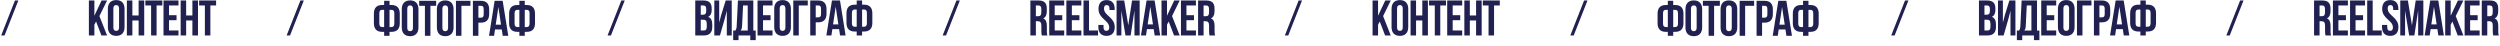 <?xml version="1.0" encoding="UTF-8"?> <svg xmlns="http://www.w3.org/2000/svg" width="1410" height="26" viewBox="0 0 1410 26" fill="none"> <path d="M216.65 20.184V17.958H215.495C212.395 17.958 210.874 16.239 210.874 13.083V7.701C210.874 4.545 212.395 2.826 215.495 2.826H216.65V0.459H219.693V2.826H220.849C223.948 2.826 225.47 4.545 225.47 7.701V13.083C225.47 16.239 223.948 17.958 220.849 17.958H219.693V20.184H216.65ZM220.849 5.56H219.693V15.253H220.849C221.835 15.253 222.398 14.69 222.398 13.281V7.504C222.398 6.095 221.835 5.56 220.849 5.56ZM216.65 15.253V5.56H215.495C214.509 5.56 213.945 6.095 213.945 7.504V13.281C213.945 14.69 214.509 15.253 215.495 15.253H216.65ZM229.697 4.996V15.648C229.697 17.056 230.317 17.592 231.303 17.592C232.289 17.592 232.909 17.056 232.909 15.648V4.996C232.909 3.587 232.289 3.052 231.303 3.052C230.317 3.052 229.697 3.587 229.697 4.996ZM226.597 15.45V5.193C226.597 2.037 228.26 0.234 231.303 0.234C234.346 0.234 236.009 2.037 236.009 5.193V15.45C236.009 18.606 234.346 20.41 231.303 20.41C228.26 20.41 226.597 18.606 226.597 15.45ZM236.417 3.277V0.459H245.998V3.277H242.757V20.184H239.657V3.277H236.417ZM249.504 4.996V15.648C249.504 17.056 250.124 17.592 251.11 17.592C252.097 17.592 252.717 17.056 252.717 15.648V4.996C252.717 3.587 252.097 3.052 251.11 3.052C250.124 3.052 249.504 3.587 249.504 4.996ZM246.405 15.45V5.193C246.405 2.037 248.067 0.234 251.11 0.234C254.154 0.234 255.816 2.037 255.816 5.193V15.45C255.816 18.606 254.154 20.41 251.11 20.41C248.067 20.41 246.405 18.606 246.405 15.45ZM260.254 20.184H257.154V0.459H265.326V3.277H260.254V20.184ZM271.278 0.459C274.378 0.459 275.899 2.178 275.899 5.334V7.899C275.899 11.055 274.378 12.773 271.278 12.773H269.813V20.184H266.713V0.459H271.278ZM271.278 3.277H269.813V9.956H271.278C272.264 9.956 272.8 9.505 272.8 8.096V5.137C272.8 3.728 272.264 3.277 271.278 3.277ZM283.506 0.459L286.662 20.184H283.534L282.999 16.606H279.195L278.659 20.184H275.813L278.969 0.459H283.506ZM281.083 3.954L279.589 13.929H282.576L281.083 3.954ZM292.924 20.184V17.958H291.769C288.669 17.958 287.147 16.239 287.147 13.083V7.701C287.147 4.545 288.669 2.826 291.769 2.826H292.924V0.459H295.967V2.826H297.123C300.222 2.826 301.744 4.545 301.744 7.701V13.083C301.744 16.239 300.222 17.958 297.123 17.958H295.967V20.184H292.924ZM297.123 5.56H295.967V15.253H297.123C298.109 15.253 298.672 14.69 298.672 13.281V7.504C298.672 6.095 298.109 5.56 297.123 5.56ZM292.924 15.253V5.56H291.769C290.782 5.56 290.219 6.095 290.219 7.504V13.281C290.219 14.69 290.782 15.253 291.769 15.253H292.924Z" fill="#212151"></path> <path d="M940.65 20.184V17.958H939.495C936.395 17.958 934.874 16.239 934.874 13.083V7.701C934.874 4.545 936.395 2.826 939.495 2.826H940.65V0.459H943.693V2.826H944.849C947.948 2.826 949.47 4.545 949.47 7.701V13.083C949.47 16.239 947.948 17.958 944.849 17.958H943.693V20.184H940.65ZM944.849 5.56H943.693V15.253H944.849C945.835 15.253 946.398 14.69 946.398 13.281V7.504C946.398 6.095 945.835 5.56 944.849 5.56ZM940.65 15.253V5.56H939.495C938.509 5.56 937.945 6.095 937.945 7.504V13.281C937.945 14.69 938.509 15.253 939.495 15.253H940.65ZM953.697 4.996V15.648C953.697 17.056 954.317 17.592 955.303 17.592C956.289 17.592 956.909 17.056 956.909 15.648V4.996C956.909 3.587 956.289 3.052 955.303 3.052C954.317 3.052 953.697 3.587 953.697 4.996ZM950.597 15.45V5.193C950.597 2.037 952.26 0.234 955.303 0.234C958.346 0.234 960.009 2.037 960.009 5.193V15.45C960.009 18.606 958.346 20.41 955.303 20.41C952.26 20.41 950.597 18.606 950.597 15.45ZM960.417 3.277V0.459H969.998V3.277H966.757V20.184H963.657V3.277H960.417ZM973.504 4.996V15.648C973.504 17.056 974.124 17.592 975.11 17.592C976.097 17.592 976.717 17.056 976.717 15.648V4.996C976.717 3.587 976.097 3.052 975.11 3.052C974.124 3.052 973.504 3.587 973.504 4.996ZM970.405 15.45V5.193C970.405 2.037 972.067 0.234 975.11 0.234C978.154 0.234 979.816 2.037 979.816 5.193V15.45C979.816 18.606 978.154 20.41 975.11 20.41C972.067 20.41 970.405 18.606 970.405 15.45ZM984.254 20.184H981.154V0.459H989.326V3.277H984.254V20.184ZM995.278 0.459C998.378 0.459 999.899 2.178 999.899 5.334V7.899C999.899 11.055 998.378 12.773 995.278 12.773H993.813V20.184H990.713V0.459H995.278ZM995.278 3.277H993.813V9.956H995.278C996.264 9.956 996.8 9.505 996.8 8.096V5.137C996.8 3.728 996.264 3.277 995.278 3.277ZM1007.51 0.459L1010.66 20.184H1007.53L1007 16.606H1003.19L1002.66 20.184H999.813L1002.97 0.459H1007.51ZM1005.08 3.954L1003.59 13.929H1006.58L1005.08 3.954ZM1016.92 20.184V17.958H1015.77C1012.67 17.958 1011.15 16.239 1011.15 13.083V7.701C1011.15 4.545 1012.67 2.826 1015.77 2.826H1016.92V0.459H1019.97V2.826H1021.12C1024.22 2.826 1025.74 4.545 1025.74 7.701V13.083C1025.74 16.239 1024.22 17.958 1021.12 17.958H1019.97V20.184H1016.92ZM1021.12 5.56H1019.97V15.253H1021.12C1022.11 15.253 1022.67 14.69 1022.67 13.281V7.504C1022.67 6.095 1022.11 5.56 1021.12 5.56ZM1016.92 15.253V5.56H1015.77C1014.78 5.56 1014.22 6.095 1014.22 7.504V13.281C1014.22 14.69 1014.78 15.253 1015.77 15.253H1016.92Z" fill="#212151"></path> <path d="M169.431 0.275H171.347L163.57 20H161.654L169.431 0.275Z" fill="#212151"></path> <path d="M8.431 0.275H10.347L2.57 20H0.654L8.431 0.275Z" fill="#212151"></path> <path d="M893.431 0.275H895.347L887.57 20H885.654L893.431 0.275Z" fill="#212151"></path> <path d="M732.431 0.275H734.347L726.57 20H724.654L732.431 0.275Z" fill="#212151"></path> <path d="M350.431 0.275H352.347L344.57 20H342.654L350.431 0.275Z" fill="#212151"></path> <path d="M1074.43 0.275H1076.35L1068.57 20H1066.65L1074.43 0.275Z" fill="#212151"></path> <path d="M539.431 0.275H541.347L533.57 20H531.654L539.431 0.275Z" fill="#212151"></path> <path d="M1263.43 0.275H1265.35L1257.57 20H1255.65L1263.43 0.275Z" fill="#212151"></path> <path d="M57.2 20L54.185 12.138L53.227 13.942V20H50.127V0.275H53.227V8.87L57.284 0.275H60.384L56.073 9.067L60.384 20H57.2ZM63.936 4.812V15.463C63.936 16.872 64.556 17.408 65.542 17.408C66.529 17.408 67.149 16.872 67.149 15.463V4.812C67.149 3.403 66.529 2.868 65.542 2.868C64.556 2.868 63.936 3.403 63.936 4.812ZM60.837 15.266V5.009C60.837 1.853 62.499 0.05 65.542 0.05C68.586 0.05 70.248 1.853 70.248 5.009V15.266C70.248 18.422 68.586 20.225 65.542 20.225C62.499 20.225 60.837 18.422 60.837 15.266ZM74.658 11.546V20H71.558V0.275H74.658V8.729H78.18V0.275H81.336V20H78.18V11.546H74.658ZM81.977 3.093V0.275H91.558V3.093H88.317V20H85.218V3.093H81.977ZM95.318 3.093V8.588H99.573V11.406H95.318V17.182H100.672V20H92.218V0.275H100.672V3.093H95.318ZM104.988 11.546V20H101.888V0.275H104.988V8.729H108.51V0.275H111.666V20H108.51V11.546H104.988ZM112.307 3.093V0.275H121.888V3.093H118.647V20H115.548V3.093H112.307Z" fill="#212151"></path> <path d="M781.2 20L778.185 12.138L777.227 13.942V20H774.127V0.275H777.227V8.87L781.284 0.275H784.384L780.073 9.067L784.384 20H781.2ZM787.936 4.812V15.463C787.936 16.872 788.556 17.408 789.542 17.408C790.529 17.408 791.149 16.872 791.149 15.463V4.812C791.149 3.403 790.529 2.868 789.542 2.868C788.556 2.868 787.936 3.403 787.936 4.812ZM784.837 15.266V5.009C784.837 1.853 786.499 0.05 789.542 0.05C792.586 0.05 794.248 1.853 794.248 5.009V15.266C794.248 18.422 792.586 20.225 789.542 20.225C786.499 20.225 784.837 18.422 784.837 15.266ZM798.658 11.546V20H795.558V0.275H798.658V8.729H802.18V0.275H805.336V20H802.18V11.546H798.658ZM805.977 3.093V0.275H815.558V3.093H812.317V20H809.218V3.093H805.977ZM819.318 3.093V8.588H823.573V11.406H819.318V17.182H824.672V20H816.218V0.275H824.672V3.093H819.318ZM828.988 11.546V20H825.888V0.275H828.988V8.729H832.51V0.275H835.666V20H832.51V11.546H828.988ZM836.307 3.093V0.275H845.888V3.093H842.647V20H839.548V3.093H836.307Z" fill="#212151"></path> <path d="M396.805 0.275C400.017 0.275 401.398 1.769 401.398 4.812V5.516C401.398 7.545 400.778 8.841 399.397 9.49C401.06 10.138 401.708 11.631 401.708 13.716V15.322C401.708 18.366 400.102 20 397.002 20H392.127V0.275H396.805ZM396.607 11.124H395.227V17.182H397.002C398.045 17.182 398.608 16.703 398.608 15.238V13.519C398.608 11.687 398.016 11.124 396.607 11.124ZM396.72 3.093H395.227V8.306H396.438C397.594 8.306 398.298 7.799 398.298 6.221V5.122C398.298 3.713 397.819 3.093 396.72 3.093ZM408.647 10.955L406.054 20H402.87V0.275H405.632V12.758L406.759 8.419L409.295 0.275H412.704V20H409.915V6.108L408.647 10.955ZM426.223 22.649H423.152V20H416.53V22.649H413.515V17.238H414.726C415.262 16.562 415.431 15.83 415.487 14.674L416.192 0.275H424.871V17.238H426.223V22.649ZM419.094 3.093L418.53 14.618C418.446 16.111 418.164 16.759 417.657 17.238H421.715V3.093H419.094ZM430.345 3.093V8.588H434.6V11.406H430.345V17.182H435.699V20H427.245V0.275H435.699V3.093H430.345ZM439.761 4.812V15.463C439.761 16.872 440.381 17.408 441.367 17.408C442.354 17.408 442.974 16.872 442.974 15.463V4.812C442.974 3.403 442.354 2.868 441.367 2.868C440.381 2.868 439.761 3.403 439.761 4.812ZM436.662 15.266V5.009C436.662 1.853 438.324 0.05 441.367 0.05C444.411 0.05 446.073 1.853 446.073 5.009V15.266C446.073 18.422 444.411 20.225 441.367 20.225C438.324 20.225 436.662 18.422 436.662 15.266ZM450.511 20H447.411V0.275H455.583V3.093H450.511V20ZM461.535 0.275C464.635 0.275 466.156 1.994 466.156 5.15V7.714C466.156 10.87 464.635 12.589 461.535 12.589H460.07V20H456.97V0.275H461.535ZM461.535 3.093H460.07V9.771H461.535C462.521 9.771 463.057 9.32 463.057 7.912V4.953C463.057 3.544 462.521 3.093 461.535 3.093ZM473.763 0.275L476.919 20H473.791L473.256 16.421H469.452L468.916 20H466.07L469.226 0.275H473.763ZM471.34 3.769L469.846 13.744H472.833L471.34 3.769ZM483.181 20V17.774H482.026C478.926 17.774 477.405 16.055 477.405 12.899V7.517C477.405 4.361 478.926 2.642 482.026 2.642H483.181V0.275H486.224V2.642H487.38C490.479 2.642 492.001 4.361 492.001 7.517V12.899C492.001 16.055 490.479 17.774 487.38 17.774H486.224V20H483.181ZM487.38 5.375H486.224V15.069H487.38C488.366 15.069 488.929 14.505 488.929 13.096V7.32C488.929 5.911 488.366 5.375 487.38 5.375ZM483.181 15.069V5.375H482.026C481.04 5.375 480.476 5.911 480.476 7.32V13.096C480.476 14.505 481.04 15.069 482.026 15.069H483.181Z" fill="#212151"></path> <path d="M1120.8 0.275C1124.02 0.275 1125.4 1.769 1125.4 4.812V5.516C1125.4 7.545 1124.78 8.841 1123.4 9.49C1125.06 10.138 1125.71 11.631 1125.71 13.716V15.322C1125.71 18.366 1124.1 20 1121 20H1116.13V0.275H1120.8ZM1120.61 11.124H1119.23V17.182H1121C1122.04 17.182 1122.61 16.703 1122.61 15.238V13.519C1122.61 11.687 1122.02 11.124 1120.61 11.124ZM1120.72 3.093H1119.23V8.306H1120.44C1121.59 8.306 1122.3 7.799 1122.3 6.221V5.122C1122.3 3.713 1121.82 3.093 1120.72 3.093ZM1132.65 10.955L1130.05 20H1126.87V0.275H1129.63V12.758L1130.76 8.419L1133.29 0.275H1136.7V20H1133.91V6.108L1132.65 10.955ZM1150.22 22.649H1147.15V20H1140.53V22.649H1137.51V17.238H1138.73C1139.26 16.562 1139.43 15.83 1139.49 14.674L1140.19 0.275H1148.87V17.238H1150.22V22.649ZM1143.09 3.093L1142.53 14.618C1142.45 16.111 1142.16 16.759 1141.66 17.238H1145.71V3.093H1143.09ZM1154.35 3.093V8.588H1158.6V11.406H1154.35V17.182H1159.7V20H1151.25V0.275H1159.7V3.093H1154.35ZM1163.76 4.812V15.463C1163.76 16.872 1164.38 17.408 1165.37 17.408C1166.35 17.408 1166.97 16.872 1166.97 15.463V4.812C1166.97 3.403 1166.35 2.868 1165.37 2.868C1164.38 2.868 1163.76 3.403 1163.76 4.812ZM1160.66 15.266V5.009C1160.66 1.853 1162.32 0.05 1165.37 0.05C1168.41 0.05 1170.07 1.853 1170.07 5.009V15.266C1170.07 18.422 1168.41 20.225 1165.37 20.225C1162.32 20.225 1160.66 18.422 1160.66 15.266ZM1174.51 20H1171.41V0.275H1179.58V3.093H1174.51V20ZM1185.54 0.275C1188.63 0.275 1190.16 1.994 1190.16 5.15V7.714C1190.16 10.87 1188.63 12.589 1185.54 12.589H1184.07V20H1180.97V0.275H1185.54ZM1185.54 3.093H1184.07V9.771H1185.54C1186.52 9.771 1187.06 9.32 1187.06 7.912V4.953C1187.06 3.544 1186.52 3.093 1185.54 3.093ZM1197.76 0.275L1200.92 20H1197.79L1197.26 16.421H1193.45L1192.92 20H1190.07L1193.23 0.275H1197.76ZM1195.34 3.769L1193.85 13.744H1196.83L1195.34 3.769ZM1207.18 20V17.774H1206.03C1202.93 17.774 1201.4 16.055 1201.4 12.899V7.517C1201.4 4.361 1202.93 2.642 1206.03 2.642H1207.18V0.275H1210.22V2.642H1211.38C1214.48 2.642 1216 4.361 1216 7.517V12.899C1216 16.055 1214.48 17.774 1211.38 17.774H1210.22V20H1207.18ZM1211.38 5.375H1210.22V15.069H1211.38C1212.37 15.069 1212.93 14.505 1212.93 13.096V7.32C1212.93 5.911 1212.37 5.375 1211.38 5.375ZM1207.18 15.069V5.375H1206.03C1205.04 5.375 1204.48 5.911 1204.48 7.32V13.096C1204.48 14.505 1205.04 15.069 1206.03 15.069H1207.18Z" fill="#212151"></path> <path d="M590.764 20H587.608C587.439 19.493 587.326 19.183 587.326 17.577V14.477C587.326 12.646 586.706 11.969 585.298 11.969H584.227V20H581.127V0.275H585.805C589.017 0.275 590.398 1.769 590.398 4.812V6.362C590.398 8.391 589.75 9.715 588.369 10.363C589.919 11.011 590.426 12.505 590.426 14.562V17.605C590.426 18.563 590.454 19.267 590.764 20ZM585.72 3.093H584.227V9.151H585.438C586.594 9.151 587.298 8.644 587.298 7.066V5.122C587.298 3.713 586.819 3.093 585.72 3.093ZM594.86 3.093V8.588H599.115V11.406H594.86V17.182H600.214V20H591.76V0.275H600.214V3.093H594.86ZM604.529 3.093V8.588H608.784V11.406H604.529V17.182H609.883V20H601.43V0.275H609.883V3.093H604.529ZM611.1 20V0.275H614.199V17.182H619.299V20H611.1ZM619.549 5.009C619.549 1.853 621.099 0.05 624.114 0.05C627.129 0.05 628.679 1.853 628.679 5.009V5.629H625.749V4.812C625.749 3.403 625.185 2.868 624.199 2.868C623.212 2.868 622.649 3.403 622.649 4.812C622.649 8.87 628.707 9.63 628.707 15.266C628.707 18.422 627.129 20.225 624.086 20.225C621.043 20.225 619.465 18.422 619.465 15.266V14.054H622.395V15.463C622.395 16.872 623.015 17.379 624.001 17.379C624.988 17.379 625.608 16.872 625.608 15.463C625.608 11.406 619.549 10.645 619.549 5.009ZM634.062 0.275L636.344 14.28L638.458 0.275H642.769V20H639.838V5.855L637.697 20H634.766L632.456 6.052V20H629.751V0.275H634.062ZM651.195 0.275L654.351 20H651.223L650.687 16.421H646.883L646.348 20H643.502L646.658 0.275H651.195ZM648.771 3.769L647.278 13.744H650.265L648.771 3.769ZM662.162 20L659.147 12.138L658.189 13.942V20H655.09V0.275H658.189V8.87L662.247 0.275H665.347L661.035 9.067L665.347 20H662.162ZM669.152 3.093V8.588H673.407V11.406H669.152V17.182H674.506V20H666.053V0.275H674.506V3.093H669.152ZM685.359 20H682.203C682.034 19.493 681.922 19.183 681.922 17.577V14.477C681.922 12.646 681.302 11.969 679.893 11.969H678.822V20H675.722V0.275H680.4C683.612 0.275 684.993 1.769 684.993 4.812V6.362C684.993 8.391 684.345 9.715 682.964 10.363C684.514 11.011 685.021 12.505 685.021 14.562V17.605C685.021 18.563 685.05 19.267 685.359 20ZM680.316 3.093H678.822V9.151H680.034C681.189 9.151 681.894 8.644 681.894 7.066V5.122C681.894 3.713 681.415 3.093 680.316 3.093Z" fill="#212151"></path> <path d="M1314.76 20H1311.61C1311.44 19.493 1311.33 19.183 1311.33 17.577V14.477C1311.33 12.646 1310.71 11.969 1309.3 11.969H1308.23V20H1305.13V0.275H1309.8C1313.02 0.275 1314.4 1.769 1314.4 4.812V6.362C1314.4 8.391 1313.75 9.715 1312.37 10.363C1313.92 11.011 1314.43 12.505 1314.43 14.562V17.605C1314.43 18.563 1314.45 19.267 1314.76 20ZM1309.72 3.093H1308.23V9.151H1309.44C1310.59 9.151 1311.3 8.644 1311.3 7.066V5.122C1311.3 3.713 1310.82 3.093 1309.72 3.093ZM1318.86 3.093V8.588H1323.11V11.406H1318.86V17.182H1324.21V20H1315.76V0.275H1324.21V3.093H1318.86ZM1328.53 3.093V8.588H1332.78V11.406H1328.53V17.182H1333.88V20H1325.43V0.275H1333.88V3.093H1328.53ZM1335.1 20V0.275H1338.2V17.182H1343.3V20H1335.1ZM1343.55 5.009C1343.55 1.853 1345.1 0.05 1348.11 0.05C1351.13 0.05 1352.68 1.853 1352.68 5.009V5.629H1349.75V4.812C1349.75 3.403 1349.18 2.868 1348.2 2.868C1347.21 2.868 1346.65 3.403 1346.65 4.812C1346.65 8.87 1352.71 9.63 1352.71 15.266C1352.71 18.422 1351.13 20.225 1348.09 20.225C1345.04 20.225 1343.46 18.422 1343.46 15.266V14.054H1346.4V15.463C1346.4 16.872 1347.02 17.379 1348 17.379C1348.99 17.379 1349.61 16.872 1349.61 15.463C1349.61 11.406 1343.55 10.645 1343.55 5.009ZM1358.06 0.275L1360.34 14.28L1362.46 0.275H1366.77V20H1363.84V5.855L1361.7 20H1358.77L1356.46 6.052V20H1353.75V0.275H1358.06ZM1375.19 0.275L1378.35 20H1375.22L1374.69 16.421H1370.88L1370.35 20H1367.5L1370.66 0.275H1375.19ZM1372.77 3.769L1371.28 13.744H1374.26L1372.77 3.769ZM1386.16 20L1383.15 12.138L1382.19 13.942V20H1379.09V0.275H1382.19V8.87L1386.25 0.275H1389.35L1385.04 9.067L1389.35 20H1386.16ZM1393.15 3.093V8.588H1397.41V11.406H1393.15V17.182H1398.51V20H1390.05V0.275H1398.51V3.093H1393.15ZM1409.36 20H1406.2C1406.03 19.493 1405.92 19.183 1405.92 17.577V14.477C1405.92 12.646 1405.3 11.969 1403.89 11.969H1402.82V20H1399.72V0.275H1404.4C1407.61 0.275 1408.99 1.769 1408.99 4.812V6.362C1408.99 8.391 1408.35 9.715 1406.96 10.363C1408.51 11.011 1409.02 12.505 1409.02 14.562V17.605C1409.02 18.563 1409.05 19.267 1409.36 20ZM1404.32 3.093H1402.82V9.151H1404.03C1405.19 9.151 1405.89 8.644 1405.89 7.066V5.122C1405.89 3.713 1405.41 3.093 1404.32 3.093Z" fill="#212151"></path> </svg> 